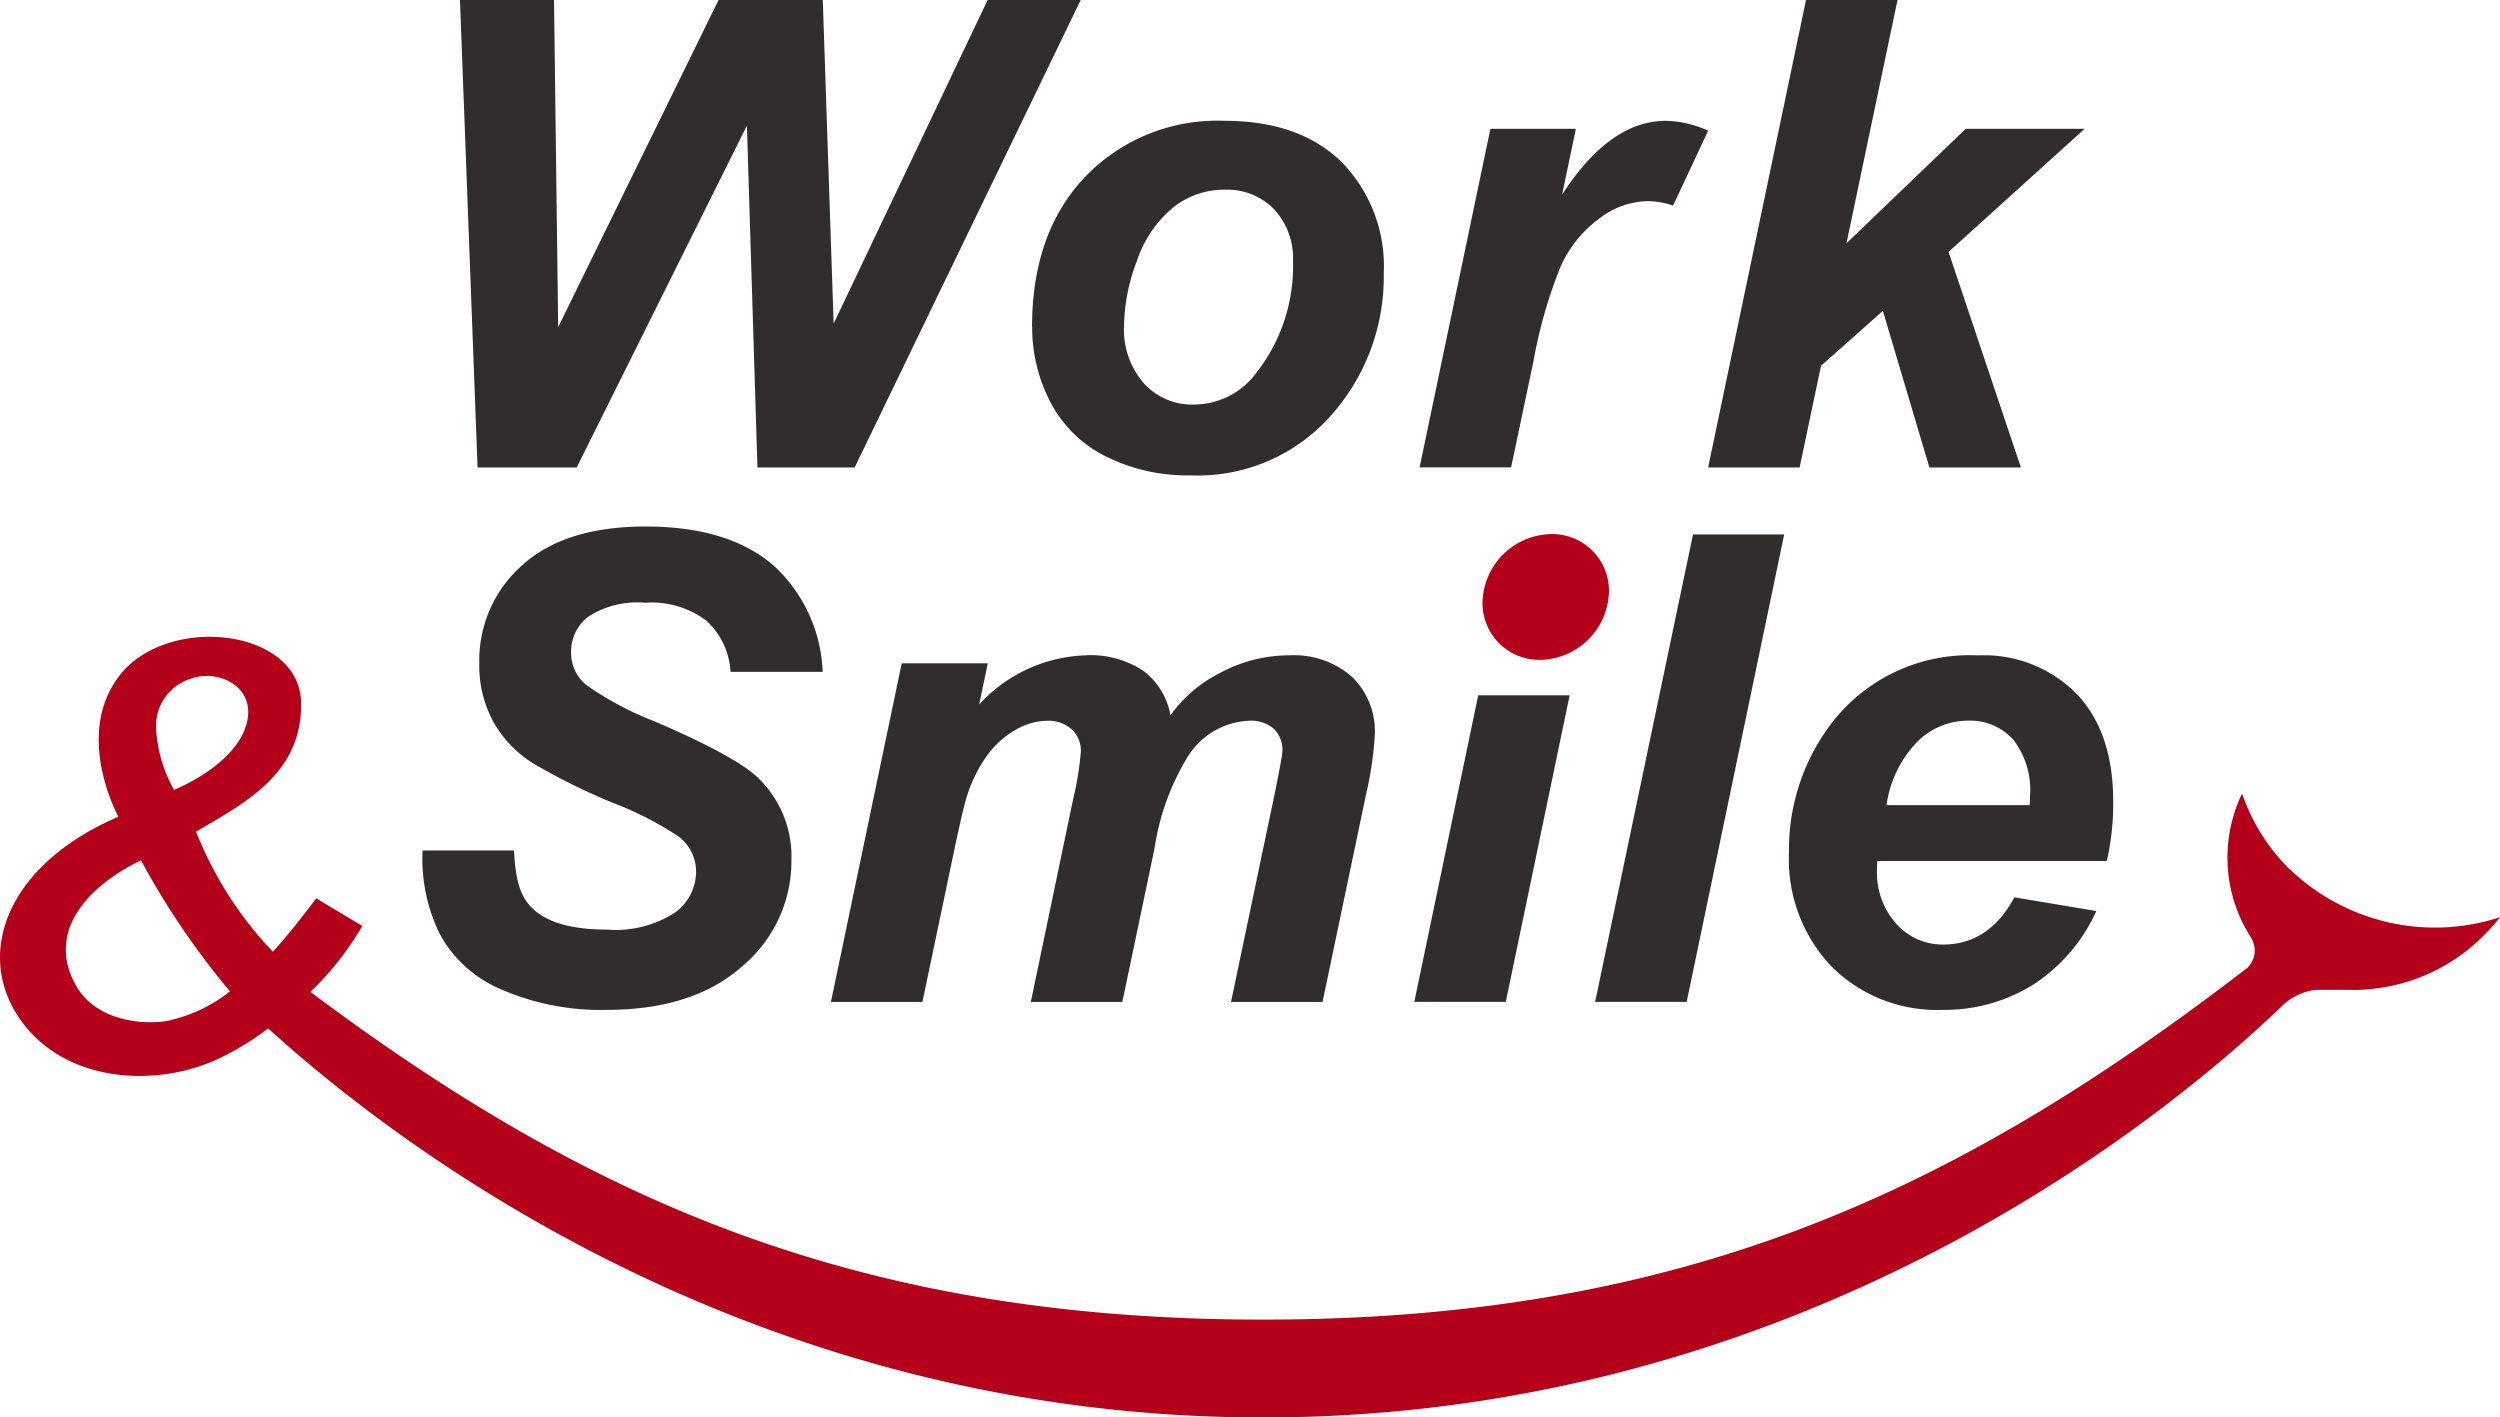 <svg id="グループ_3055" data-name="グループ 3055" xmlns="http://www.w3.org/2000/svg" xmlns:xlink="http://www.w3.org/1999/xlink" width="170.609" height="96.734" viewBox="0 0 170.609 96.734">
  <defs>
    <clipPath id="clip-path">
      <rect id="長方形_2591" data-name="長方形 2591" width="170.609" height="96.734" fill="none"/>
    </clipPath>
  </defs>
  <path id="パス_2912" data-name="パス 2912" d="M75.719,0,65.211,22.084,64.47,0H57.356L46.412,22.323,46.129,0H39.71l1.2,31.9h6.767L59.292,8.572,60.01,31.9h6.636L82.072,0Z" transform="translate(-8.32)" fill="#302d2c"/>
  <g id="グループ_3061" data-name="グループ 3061">
    <g id="グループ_3060" data-name="グループ 3060" clip-path="url(#clip-path)">
      <path id="パス_2913" data-name="パス 2913" d="M89.1,24.487q0-6.42,3.624-10.237a12.509,12.509,0,0,1,9.518-3.82q5.112,0,7.986,2.817a10.145,10.145,0,0,1,2.872,7.583,14.226,14.226,0,0,1-3.59,9.7A12.155,12.155,0,0,1,99.9,34.626a12.417,12.417,0,0,1-5.788-1.306,8.524,8.524,0,0,1-3.764-3.7,11.007,11.007,0,0,1-1.24-5.133m17.8-4.461a4.9,4.9,0,0,0-1.294-3.558,4.445,4.445,0,0,0-3.341-1.338,5.584,5.584,0,0,0-3.589,1.251,8.026,8.026,0,0,0-2.438,3.634,12.862,12.862,0,0,0-.87,4.384,5.57,5.57,0,0,0,1.349,3.938,4.43,4.43,0,0,0,3.394,1.458,5.3,5.3,0,0,0,4.308-2.2,11.769,11.769,0,0,0,2.48-7.571" transform="translate(-18.668 -2.185)" fill="#302d2c"/>
      <path id="パス_2914" data-name="パス 2914" d="M127.388,10.976h5.831l-.936,4.482q3.264-5.026,7.071-5.027a7.265,7.265,0,0,1,2.893.675l-2.393,5.113a5.3,5.3,0,0,0-1.805-.305,5.553,5.553,0,0,0-3.274,1.22,8.163,8.163,0,0,0-2.6,3.251,32.324,32.324,0,0,0-1.848,6.452L128.8,34.082h-6.245Z" transform="translate(-25.677 -2.185)" fill="#302d2c"/>
      <path id="パス_2915" data-name="パス 2915" d="M147.465,31.9,154.144,0h6.245l-3.482,16.6,8.138-7.81h8.115l-9.29,8.4L168.809,31.9h-6.245l-3.175-10.683-4.22,3.743L153.71,31.9Z" transform="translate(-30.896 0)" fill="#302d2c"/>
      <path id="パス_2916" data-name="パス 2916" d="M136.595,50.4a4.778,4.778,0,0,1-4.667,4.292,3.87,3.87,0,0,1-3.916-4.292,4.778,4.778,0,0,1,4.667-4.292,3.87,3.87,0,0,1,3.916,4.292" transform="translate(-26.817 -9.661)" fill="#b40019"/>
      <path id="パス_2917" data-name="パス 2917" d="M36.476,67.562h6.245c.087,1.987.428,3,1.022,3.7q1.435,1.7,5.308,1.7A7.462,7.462,0,0,0,53.708,71.8a3.463,3.463,0,0,0,1.436-2.785,3,3,0,0,0-1.175-2.393A22.842,22.842,0,0,0,49.433,64.3a43.033,43.033,0,0,1-5.417-2.687,7.85,7.85,0,0,1-2.687-2.8,7.986,7.986,0,0,1-.979-4.024,8.65,8.65,0,0,1,2.915-6.68q2.916-2.654,8.443-2.654,5.612,0,8.691,2.632a10.342,10.342,0,0,1,3.382,7.288H57.495a5.128,5.128,0,0,0-1.654-3.5,6.244,6.244,0,0,0-4.178-1.218,6.162,6.162,0,0,0-3.884.956,3,3,0,0,0-1.164,2.415,2.823,2.823,0,0,0,1.066,2.263,21.932,21.932,0,0,0,4.722,2.5q5.505,2.373,7.006,3.85a7.455,7.455,0,0,1,2.242,5.593A9.345,9.345,0,0,1,58.31,75.45q-3.34,2.992-9.3,2.992a16.986,16.986,0,0,1-7.125-1.382,8.492,8.492,0,0,1-4.254-3.841,11.671,11.671,0,0,1-1.153-5.657" transform="translate(-7.641 -9.524)" fill="#302d2c"/>
      <path id="パス_2918" data-name="パス 2918" d="M76.565,57.121H82.44l-.588,2.806a10.308,10.308,0,0,1,7.223-3.351A6.49,6.49,0,0,1,93.1,57.664a4.879,4.879,0,0,1,1.806,3,9.31,9.31,0,0,1,3.438-2.915A9.909,9.909,0,0,1,103,56.576a5.976,5.976,0,0,1,4.308,1.48,5.173,5.173,0,0,1,1.545,3.917,23.952,23.952,0,0,1-.609,4.134l-2.959,14.12H99.039L102,66.107q.543-2.655.545-3a2,2,0,0,0-.577-1.512,2.406,2.406,0,0,0-1.73-.555,5.181,5.181,0,0,0-4.156,2.458,16.663,16.663,0,0,0-2.262,6.245l-2.2,10.487H85.376l2.915-13.967a20.562,20.562,0,0,0,.5-3.133,1.976,1.976,0,0,0-.619-1.5,2.383,2.383,0,0,0-1.708-.588,4.323,4.323,0,0,0-2.111.609,6.2,6.2,0,0,0-1.9,1.676,9.819,9.819,0,0,0-1.4,2.741q-.261.781-.849,3.545L77.979,80.227H71.734Z" transform="translate(-15.029 -11.853)" fill="#302d2c"/>
      <path id="パス_2919" data-name="パス 2919" d="M126.459,60.03H132.7l-4.358,20.92H122.1Z" transform="translate(-25.582 -12.577)" fill="#302d2c"/>
      <path id="パス_2920" data-name="パス 2920" d="M137.71,78.041l6.679-31.9h6.223l-6.657,31.9Z" transform="translate(-28.852 -9.668)" fill="#302d2c"/>
      <path id="パス_2921" data-name="パス 2921" d="M176.137,70.61H160.472c-.015.246-.021.434-.021.564a5.241,5.241,0,0,0,1.316,3.722,4.22,4.22,0,0,0,3.209,1.414q3.111,0,4.852-3.22l5.592.935a11.768,11.768,0,0,1-4.363,5.059,11.424,11.424,0,0,1-6.125,1.686,10.182,10.182,0,0,1-7.572-2.948,10.613,10.613,0,0,1-2.915-7.8,14.2,14.2,0,0,1,2.632-8.442,11.857,11.857,0,0,1,10.248-5A8.886,8.886,0,0,1,174.07,59.2q2.5,2.624,2.5,7.343a17.423,17.423,0,0,1-.436,4.07M170.872,66.8c.013-.275.022-.486.022-.63a5.614,5.614,0,0,0-1.153-3.852,3.953,3.953,0,0,0-3.089-1.284,4.911,4.911,0,0,0-3.471,1.458A7.776,7.776,0,0,0,161.1,66.8Z" transform="translate(-32.358 -11.853)" fill="#302d2c"/>
      <path id="パス_2922" data-name="パス 2922" d="M156.207,70.8a13.43,13.43,0,0,1-3.2-5.125,10.073,10.073,0,0,0,.647,9.881l-.013,0a1.621,1.621,0,0,1-.311,2.041c-19.627,15.086-38.222,23.976-67.137,23.976-27.87,0-46.152-8.258-65.012-22.364a20.526,20.526,0,0,0,3.545-4.5l-3.148-1.886s-1.671,2.256-2.957,3.645a25.4,25.4,0,0,1-5.241-8.194c3.434-2.015,7.273-4.016,7.166-8.834-.112-5.058-9.182-6.051-12.426-1.772-3.089,4.076-.038,9.587-.038,9.587C.6,70.464-1.715,76.43,1.257,80.908s9.257,4.9,13.624,2.877A19.473,19.473,0,0,0,18.3,81.7c9.061,8.224,33.147,26.551,67.9,26.551,36.9,0,61.777-20.665,69.406-27.956h0a4.012,4.012,0,0,1,2.374-1.221c.833-.021,2.742,0,2.742,0l0,0a12.582,12.582,0,0,0,8.9-3.839,13.95,13.95,0,0,0,1-1.125,14.321,14.321,0,0,1-14.4-3.311M13.1,57.814c1.7-.613,4.258.463,3.782,2.868-.593,3-5.009,4.74-5.009,4.74a9.676,9.676,0,0,1-1.224-4.232A3.366,3.366,0,0,1,13.1,57.814m-1.292,23.28c-1.167.364-5.031.447-6.6-2.284-2.075-3.621.658-6.76,4.412-8.582a53.739,53.739,0,0,0,6.071,8.942,10.144,10.144,0,0,1-3.888,1.923" transform="translate(0 -11.518)" fill="#b40019"/>
    </g>
  </g>
</svg>
